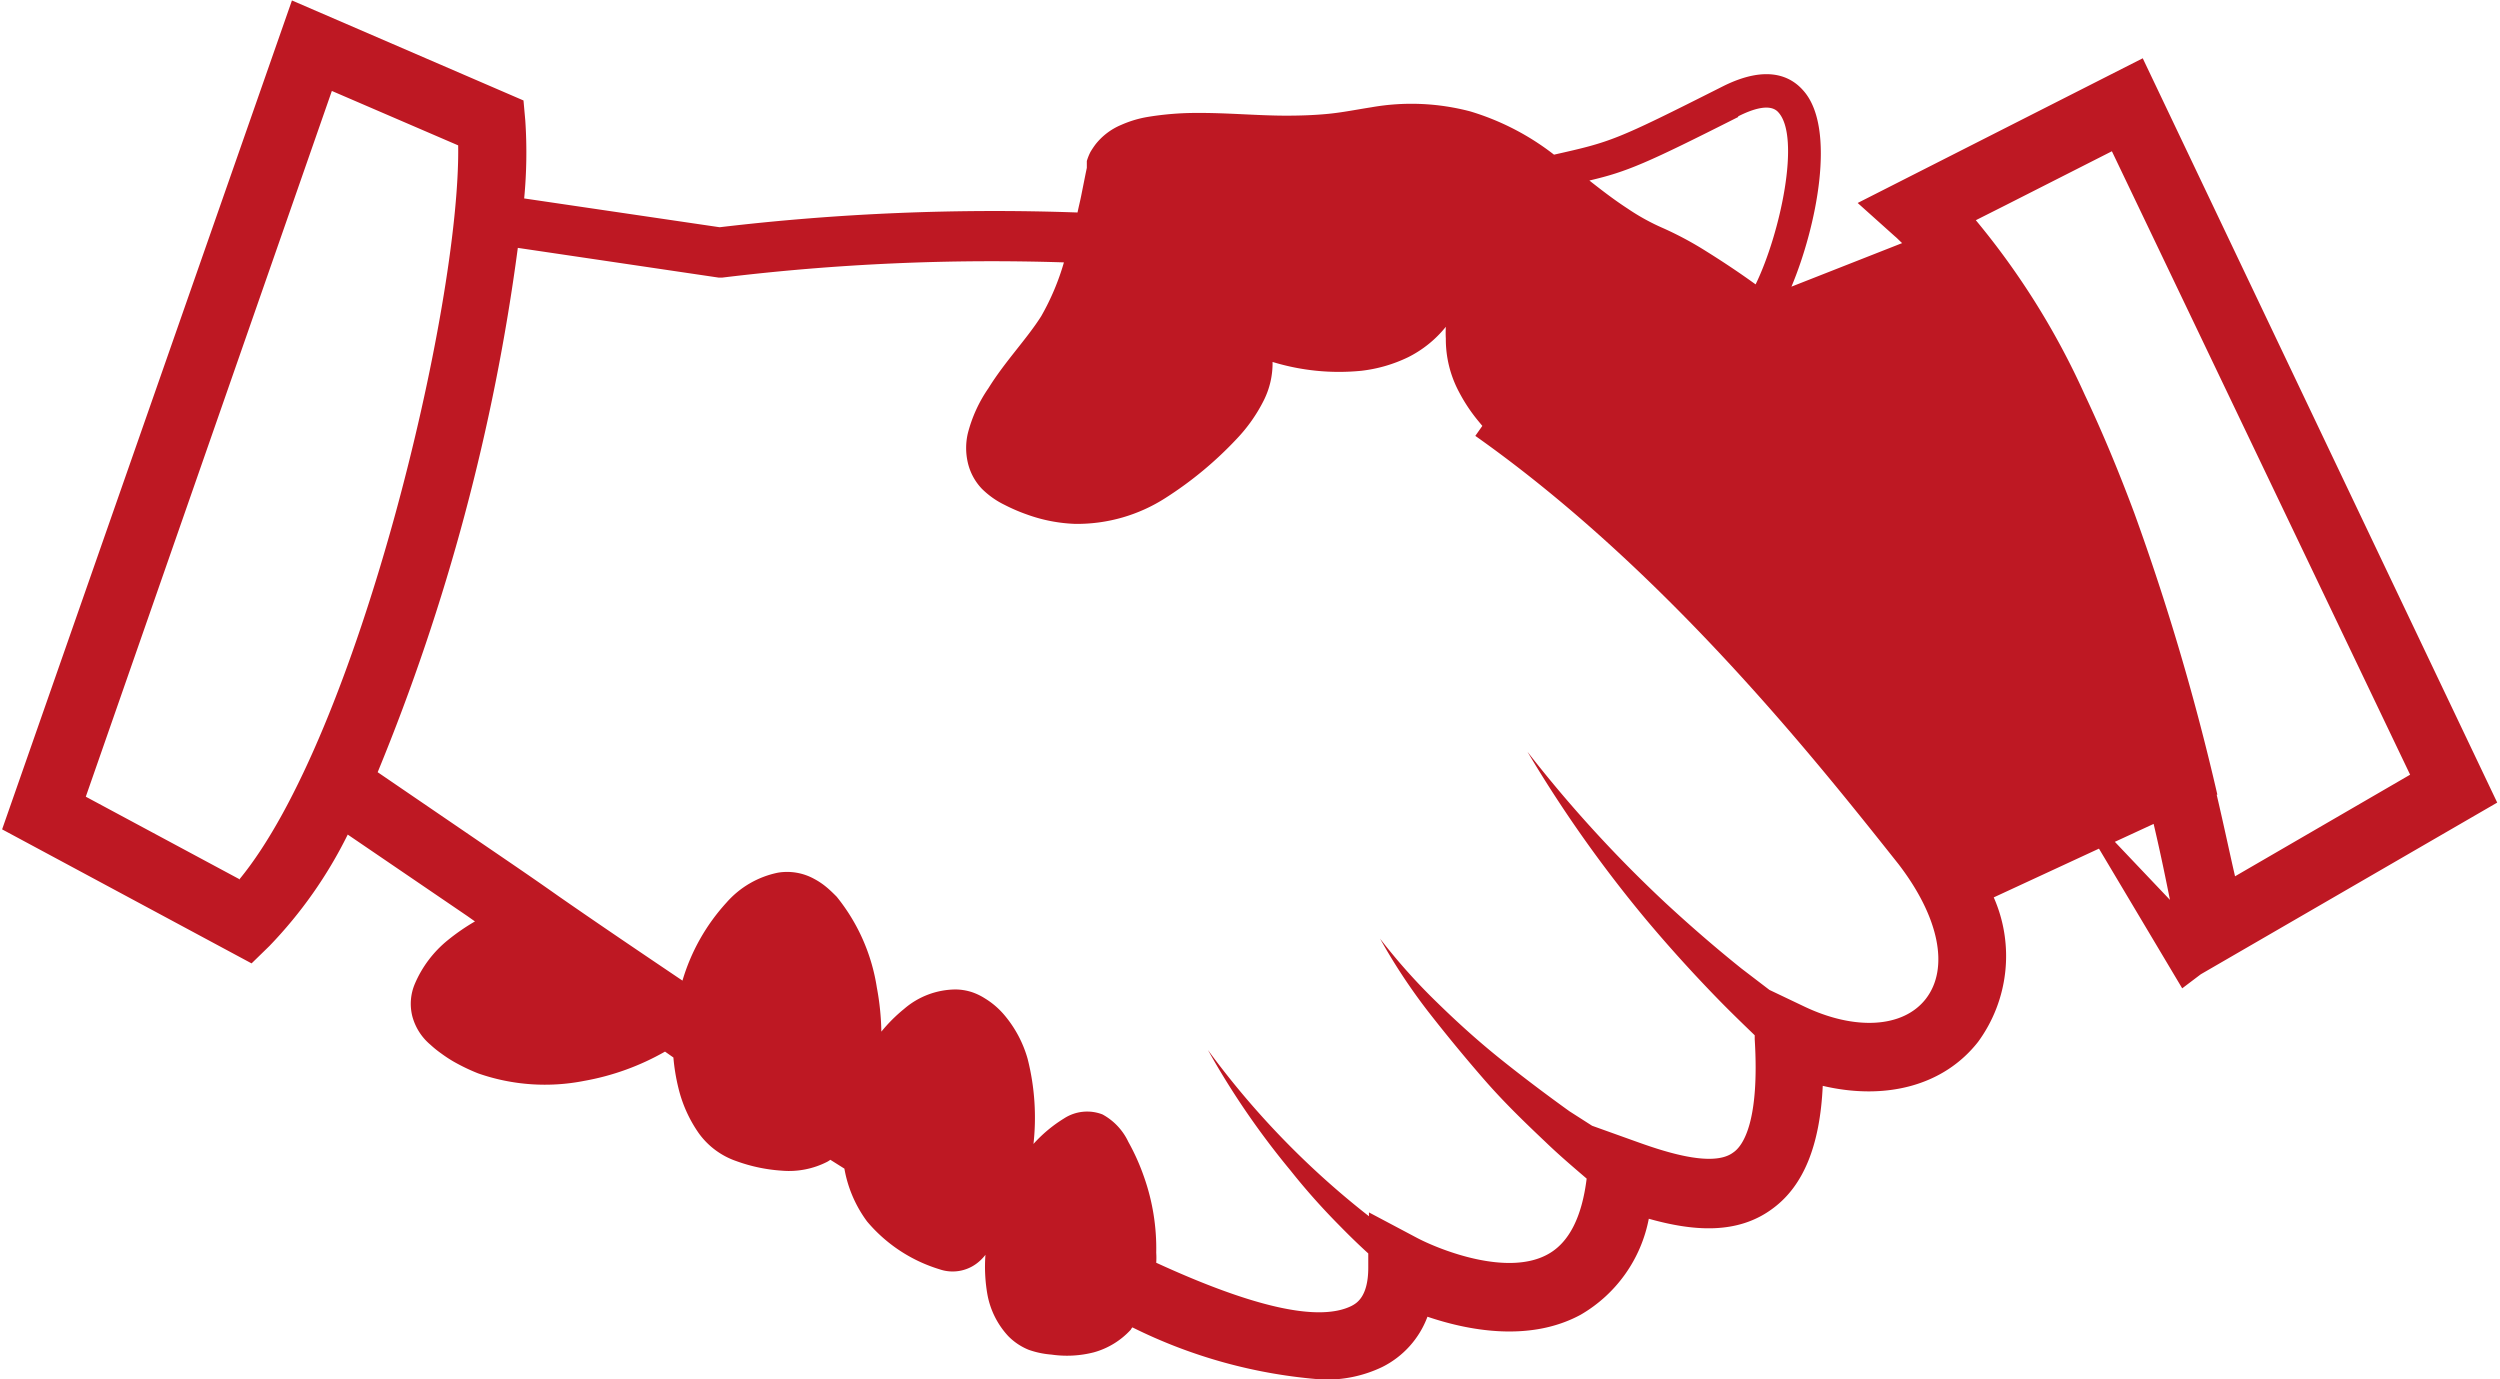 <?xml version="1.0"?>
<svg xmlns="http://www.w3.org/2000/svg" id="Ebene_1" data-name="Ebene 1" viewBox="0 0 110.05 60.82" width="145" height="80"><defs><style>.cls-1{fill:#be1823;}</style></defs><path class="cls-1" d="M459.57,378,447,384.38l1.64,1.47c.11.09.21.2.32.3l-4.88,1.92c1.1-2.62,2-7,.52-8.65-.55-.63-1.61-1.16-3.57-.17-4.74,2.39-4.89,2.43-7.42,3a11.3,11.3,0,0,0-3.7-1.91,10.19,10.19,0,0,0-4.35-.18c-.7.11-1.29.23-1.91.29s-1.23.08-1.85.08c-1.27,0-2.6-.13-4-.12a13.22,13.22,0,0,0-2.13.18,4.86,4.86,0,0,0-1.15.35,2.82,2.82,0,0,0-1.13.86,3.78,3.78,0,0,0-.22.33,2.37,2.37,0,0,0-.16.4l0,.12,0,.11v.07l-.05.24-.2,1c-.05.25-.11.48-.16.73a103,103,0,0,0-15.78.65l-8.62-1.27a21.27,21.27,0,0,0,.05-3.43l-.08-.89-10.21-4.41L365.18,412l11,5.91.79-.77a19.52,19.52,0,0,0,3.45-4.91l5.27,3.59.34.24a9.34,9.34,0,0,0-1.19.82,5,5,0,0,0-1.46,1.93,2.25,2.25,0,0,0-.11,1.44,2.47,2.47,0,0,0,.8,1.25,4.62,4.62,0,0,0,.47.38,6.06,6.06,0,0,0,.53.35,8.57,8.57,0,0,0,1.1.53,8.93,8.93,0,0,0,4.68.33,11.09,11.09,0,0,0,3.56-1.29l.37.26a8.71,8.71,0,0,0,.22,1.34,5.88,5.88,0,0,0,.9,2,3.4,3.4,0,0,0,1.66,1.23h0a7.22,7.22,0,0,0,2,.42,3.7,3.7,0,0,0,2-.39,1.1,1.1,0,0,0,.14-.09l.62.39a5.51,5.51,0,0,0,1,2.33,6.74,6.74,0,0,0,3.2,2.11h0a1.77,1.77,0,0,0,1.78-.38,2,2,0,0,0,.24-.26,7.06,7.06,0,0,0,.09,1.77,3.67,3.67,0,0,0,.91,1.81,2.65,2.65,0,0,0,.91.61,3.89,3.89,0,0,0,1,.21,4.76,4.76,0,0,0,1.87-.1,3.46,3.46,0,0,0,1.63-1,.36.36,0,0,1,.07-.1,22.5,22.5,0,0,0,8.38,2.3,5.67,5.67,0,0,0,2.63-.55,4.06,4.06,0,0,0,2-2.22c1.77.6,4.5,1.14,6.76-.09a6.25,6.25,0,0,0,3-4.23c1.92.54,3.91.73,5.49-.47,1.34-1,2.06-2.78,2.18-5.39,2.77.65,5.33,0,6.85-1.94A6.41,6.41,0,0,0,453,415l4.64-2.15,3.67,6.16.82-.62,13.07-7.57Zm-17.84,2.56c.61-.31,1.41-.59,1.77-.18,1,1.08.09,5.35-1,7.59-.72-.52-1.44-1-2.21-1.48a15,15,0,0,0-1.87-1,9.56,9.56,0,0,1-1.56-.86c-.57-.37-1.12-.79-1.69-1.24C436.84,383,437.69,382.63,441.73,380.59Zm-66.1,33.63-6.76-3.63,10.85-31.12,5.57,2.4C385.4,388.88,380.86,407.89,375.63,414.22ZM450,419.48c-1,1.28-3.13,1.4-5.38.32l-1.51-.72-1.23-.94c-1.16-.93-2.29-1.91-3.38-2.92a57,57,0,0,1-6.06-6.64,57.4,57.4,0,0,0,5.24,7.41q1.47,1.75,3.07,3.4c.55.57,1.13,1.13,1.71,1.69v.17c.22,3.6-.5,4.7-.95,5-.94.71-3.27-.12-4.38-.52l-1.84-.66v0l-1-.64c-1-.72-2-1.47-3-2.27s-1.92-1.63-2.82-2.51a26.2,26.2,0,0,1-2.53-2.83,26,26,0,0,0,2.11,3.2c.78,1,1.6,2,2.47,3s1.77,1.87,2.71,2.76c.58.56,1.2,1.09,1.82,1.62-.21,1.7-.78,2.82-1.7,3.33-1.78,1-4.75-.18-5.75-.7l-2.15-1.14v.17a37.2,37.2,0,0,1-7.1-7.33,35.41,35.41,0,0,0,3.64,5.31q1,1.26,2.16,2.43c.41.42.83.83,1.27,1.23v.63c0,1.32-.55,1.58-.73,1.68-1.44.72-4.33.07-8.62-1.9a3.25,3.25,0,0,0,0-.44,9.46,9.46,0,0,0-.54-3.35,9.66,9.66,0,0,0-.69-1.54,2.67,2.67,0,0,0-1.14-1.21h0a1.87,1.87,0,0,0-1.7.18,6.1,6.1,0,0,0-1.35,1.13l0,.06a10.55,10.55,0,0,0-.25-3.82,5.17,5.17,0,0,0-1-1.9,3.51,3.51,0,0,0-.89-.77,2.63,2.63,0,0,0-.56-.27,2.41,2.41,0,0,0-.72-.12,3.51,3.51,0,0,0-2.28.86,6.82,6.82,0,0,0-1,1,11.51,11.51,0,0,0-.2-1.95,8.39,8.39,0,0,0-1.77-4c-.15-.15-.29-.29-.46-.43a3.15,3.15,0,0,0-.54-.36,2.47,2.47,0,0,0-1.59-.27,4.11,4.11,0,0,0-2.27,1.32,8.78,8.78,0,0,0-1.94,3.44c-1.75-1.18-3.56-2.4-5.46-3.72-.92-.65-1.71-1.19-2.34-1.62l-5.64-3.85a92.71,92.71,0,0,0,6.18-23.12l8.85,1.31.17,0A98.34,98.34,0,0,1,412,387a10.8,10.8,0,0,1-1,2.37c-.63,1-1.6,2-2.33,3.18a6.17,6.17,0,0,0-.91,2,2.86,2.86,0,0,0,0,1.27,2.47,2.47,0,0,0,.62,1.16,3.73,3.73,0,0,0,1,.71,7.8,7.8,0,0,0,1,.43,6.93,6.93,0,0,0,2.11.41,7.21,7.21,0,0,0,4-1.15,16.33,16.33,0,0,0,3.13-2.6,7,7,0,0,0,1.19-1.69,3.66,3.66,0,0,0,.39-1.7,10,10,0,0,0,3.91.39,6.41,6.41,0,0,0,2.07-.6,5,5,0,0,0,1.66-1.34,4.67,4.67,0,0,0,0,.52,4.93,4.93,0,0,0,.59,2.37,7.33,7.33,0,0,0,.83,1.25l.19.23-.31.44c8.4,5.93,15.06,14.35,18.65,18.87C450.6,415.87,451.05,418.13,450,419.48Zm8.34-6.93,1.71-.79c.32,1.36.55,2.5.72,3.35Zm4.52-2.08a106.38,106.38,0,0,0-3.66-12.41c-.66-1.77-1.39-3.54-2.19-5.23a33.68,33.68,0,0,0-4.8-7.69l1.31-.66,4.69-2.38,13.15,27.49-7.72,4.48C463.42,413.12,463.16,411.88,462.83,410.47Z" transform="translate(-365.18 -375.43)"/></svg>

